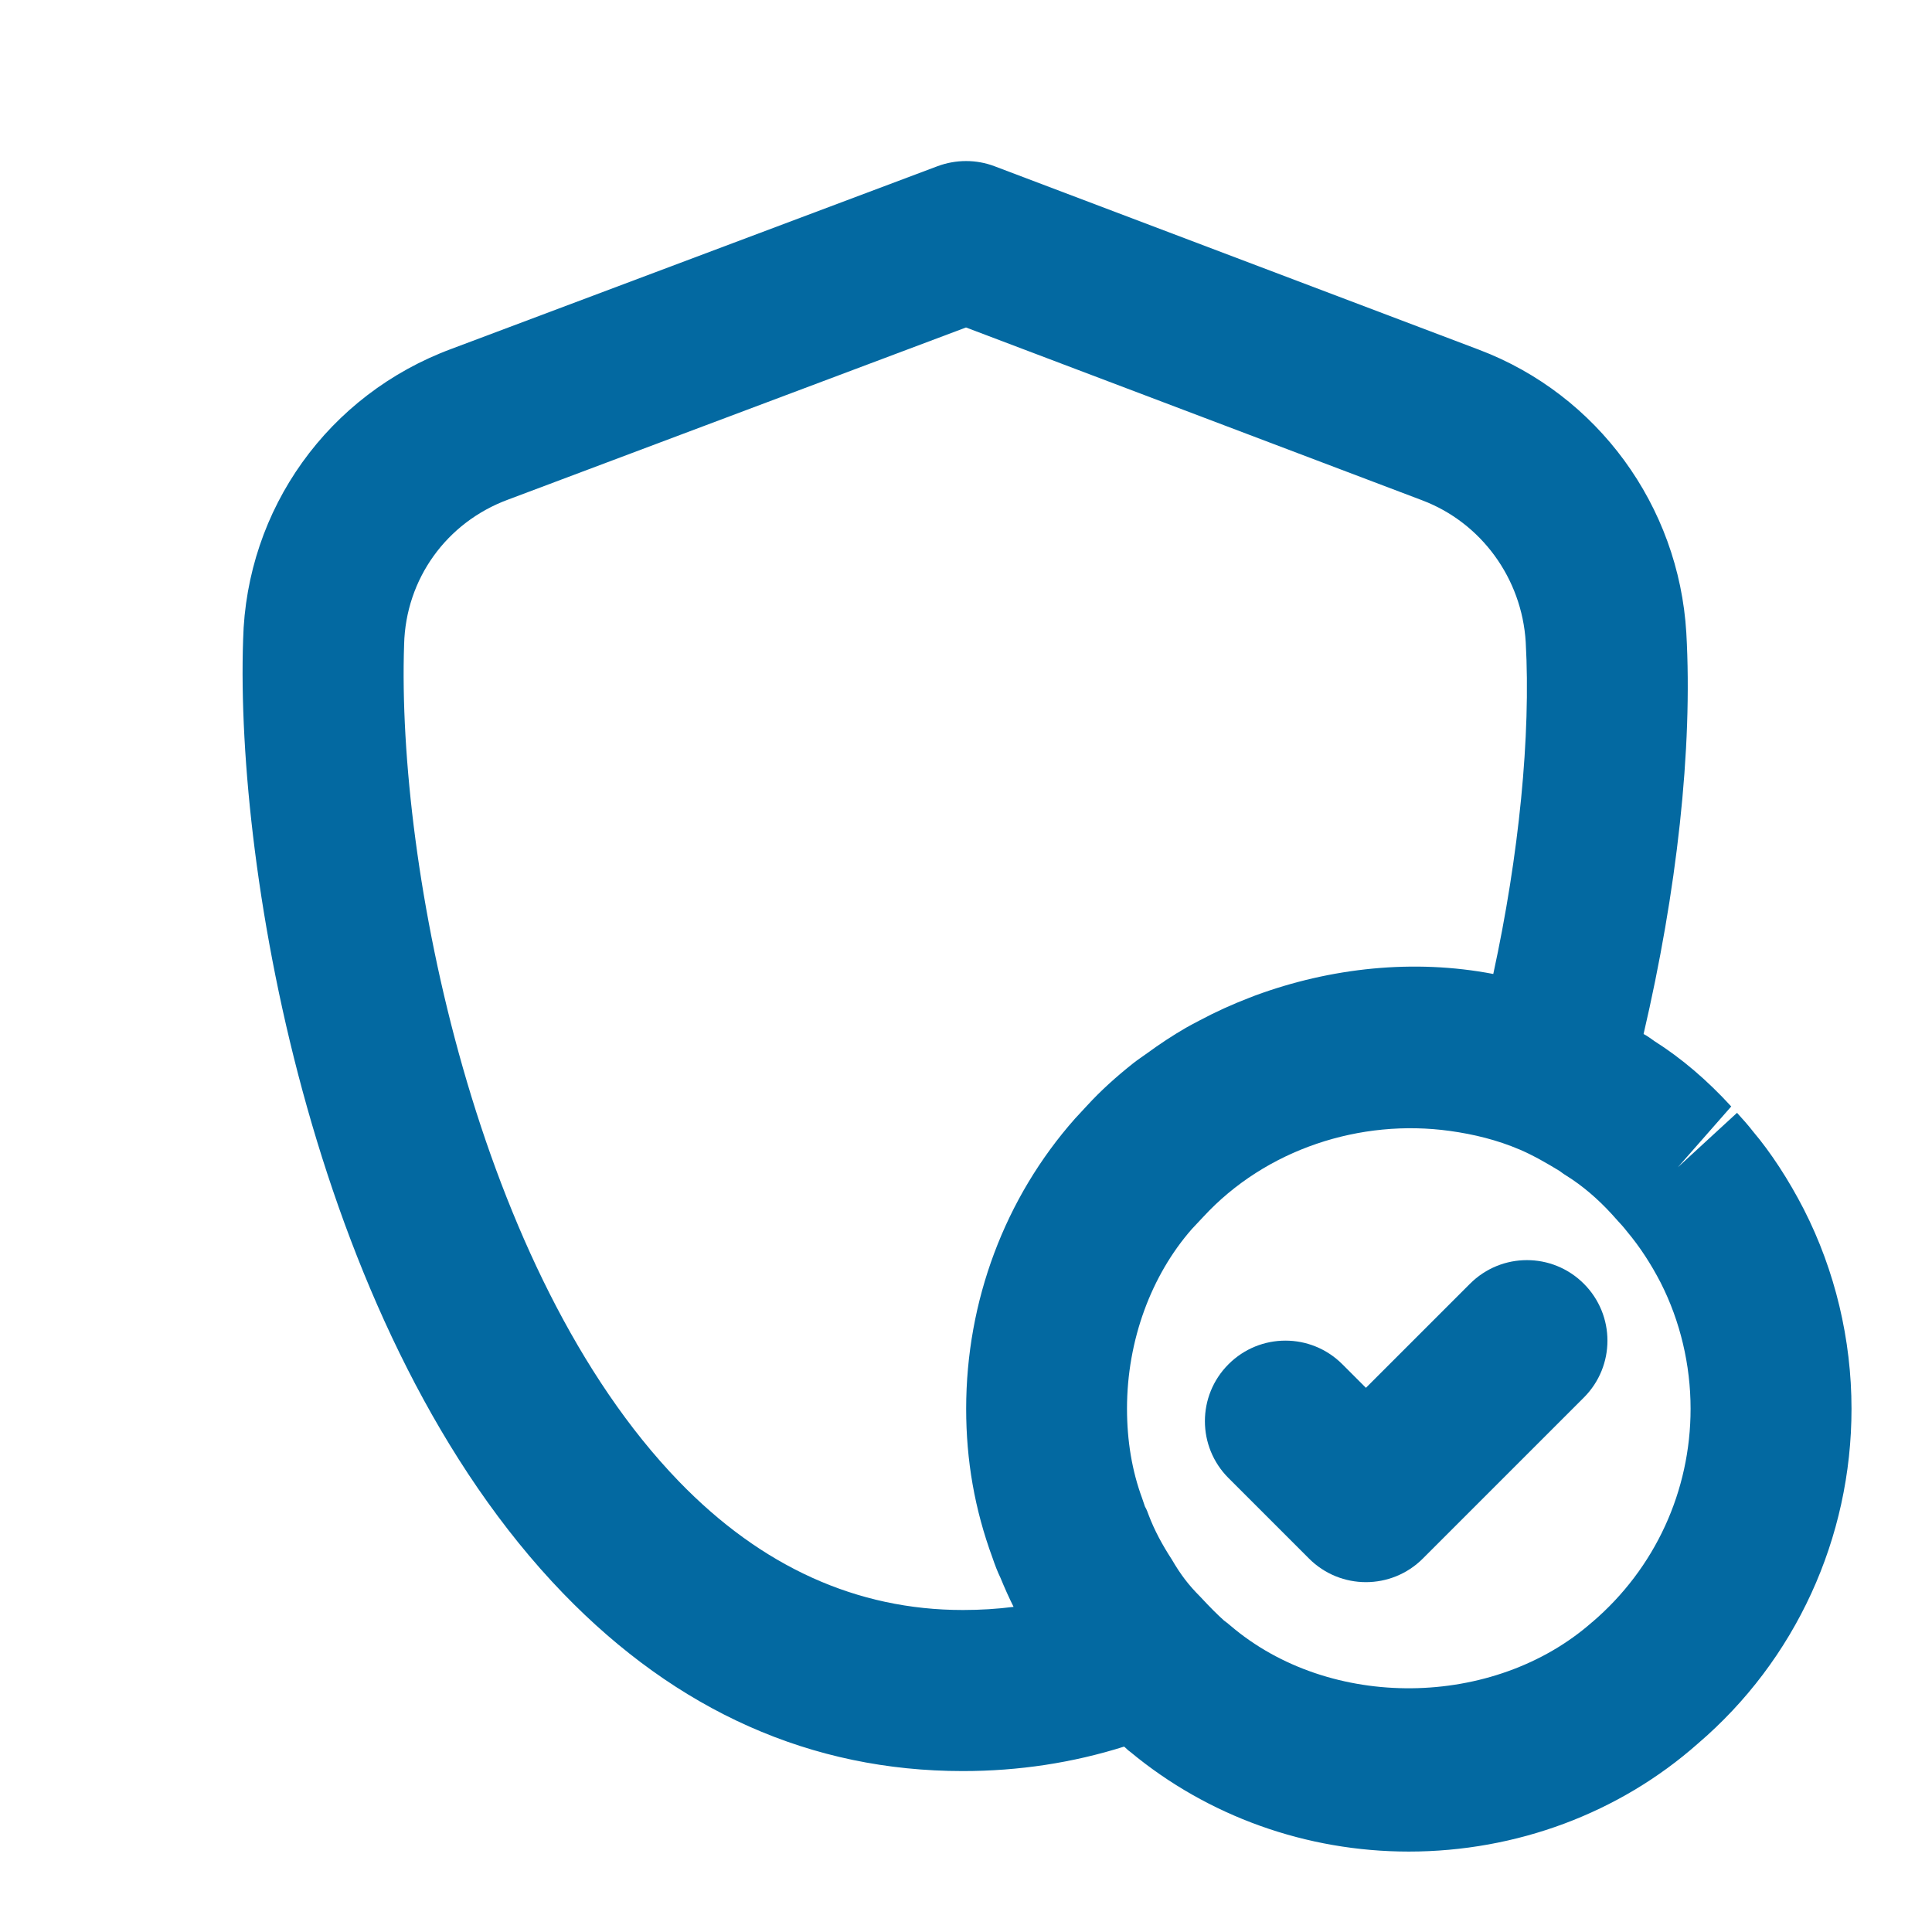 <svg xmlns="http://www.w3.org/2000/svg" viewBox="0 0 24 24" id="safe"><path d="M21.778,14.057c-.059-.077-.129-.155-.2-.233l-.736,.677,.664-.756c-.3-.328-.622-.602-.956-.813-.002-.002-.005-.004-.008-.006-.019-.014-.037-.027-.057-.04-.013-.009-.026-.017-.039-.025-.009-.006-.02-.01-.029-.016,.411-1.762,.613-3.54,.531-4.984-.094-1.579-1.104-2.959-2.574-3.516l-6.02-2.28c-.227-.086-.479-.085-.706-.001l-6.035,2.268c-1.535,.567-2.553,1.99-2.593,3.615-.099,2.889,.895,8.659,3.975,11.846,1.416,1.465,3.086,2.208,4.965,2.208,.696,0,1.367-.103,2.004-.304,.028,.022,.043,.043,.076,.065,.963,.8,2.188,1.239,3.46,1.239,1.338,0,2.617-.479,3.59-1.34,1.214-1.037,1.91-2.554,1.91-4.16,0-.861-.204-1.717-.592-2.478-.191-.372-.414-.711-.63-.966Zm-9.818,5.943c-1.315,0-2.502-.538-3.527-1.598-2.51-2.597-3.507-7.638-3.413-10.397,.02-.811,.525-1.516,1.292-1.799l5.688-2.138,5.667,2.147c.733,.277,1.238,.97,1.286,1.761,.065,1.161-.083,2.648-.403,4.123-.985-.189-2.018-.079-2.959,.268-.024,.009-.048,.019-.072,.028-.211,.081-.416,.174-.615,.28-.058,.03-.114,.06-.171,.092-.168,.097-.329,.204-.485,.318-.059,.043-.12,.082-.177,.128-.201,.16-.393,.331-.566,.52l-.152,.164c-.871,.985-1.351,2.265-1.351,3.603,0,.639,.104,1.246,.328,1.854,.029,.086,.061,.169,.099,.248,.05,.122,.104,.243,.162,.359-.204,.026-.413,.039-.629,.039Zm7.818,.151c-1.221,1.076-3.26,1.101-4.498,.039-.024-.021-.049-.04-.075-.059,0,0-.001,0-.001-.001-.085-.077-.162-.153-.297-.298-.139-.139-.239-.268-.35-.459-.123-.189-.217-.367-.285-.545-.018-.046-.024-.07-.049-.113-.003-.01-.032-.093-.035-.103-.125-.338-.188-.712-.188-1.113,0-.85,.302-1.658,.807-2.233l.139-.148c.78-.846,1.957-1.223,3.066-1.069,.295,.041,.587,.112,.865,.231,0,0,.001,0,.001,0,.177,.077,.338,.17,.5,.269,.003,.002,.006,.005,.009,.007,.024,.019,.05,.036,.076,.052,.191,.119,.384,.283,.557,.472l.087,.097c.027,.029,.055,.058,.109,.127,.152,.181,.292,.395,.414,.631,.242,.477,.371,1.019,.371,1.565,0,1.021-.44,1.983-1.222,2.651Z" fill="#0369a1" class="color000000 svgShape"></path><path d="M18.261,15.947l-1.293,1.293-.293-.293c-.391-.391-1.023-.391-1.414,0s-.391,1.023,0,1.414l1,1c.195,.195,.451,.293,.707,.293s.512-.098,.707-.293l2-2c.391-.391,.391-1.023,0-1.414s-1.023-.391-1.414,0Z" fill="#0369a1" class="color000000 svgShape"></path></svg>